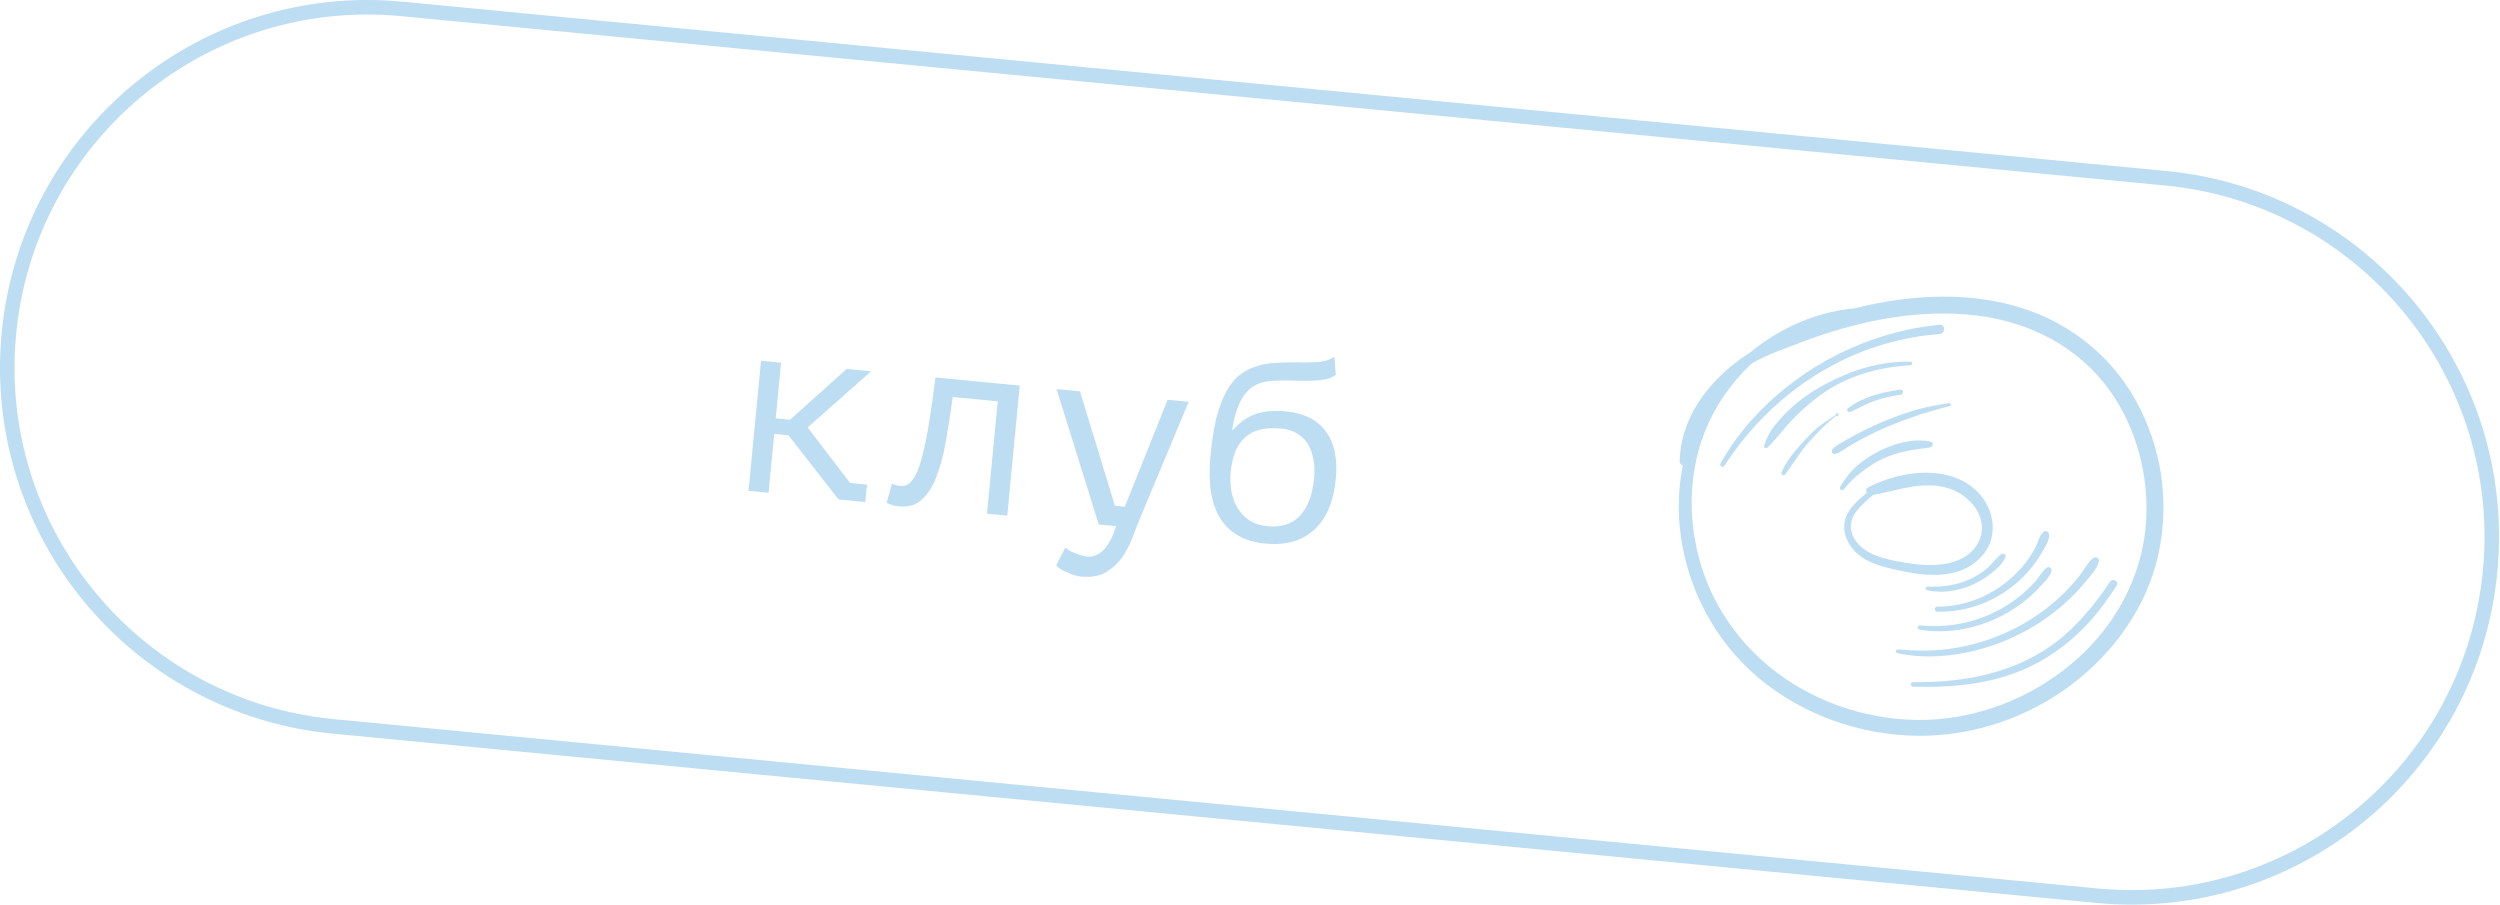 <?xml version="1.0" encoding="UTF-8"?> <svg xmlns="http://www.w3.org/2000/svg" viewBox="0 0 242.291 87.708" fill="none"><path fill-rule="evenodd" clip-rule="evenodd" d="M209.835 17.977L38.902 1.566C20.088 -0.24 3.372 13.547 1.566 32.361C-0.24 51.175 13.547 67.891 32.361 69.698L203.294 86.108C222.108 87.915 238.824 74.127 240.631 55.313C242.437 36.499 228.649 19.783 209.835 17.977ZM39.037 0.166C19.449 -1.715 2.046 12.639 0.166 32.227C-1.715 51.814 12.639 69.218 32.227 71.098L203.16 87.509C222.747 89.389 240.15 75.035 242.031 55.448C243.911 35.86 229.557 18.457 209.97 16.576L39.037 0.166Z" fill="#BDDDF2"></path><path d="M76.421 42.19L75.034 42.057L74.487 47.754L72.546 47.568L73.756 34.964L75.697 35.15L75.179 40.545L76.566 40.678L82.05 35.76L84.42 35.987L78.275 41.427L82.388 46.808L84.027 46.965L83.865 48.655L81.268 48.405L76.421 42.19Z" fill="#BDDDF2"></path><path d="M96.698 38.896L92.337 38.477C92.123 40 91.901 41.429 91.671 42.764C91.443 44.082 91.138 45.223 90.757 46.187C90.393 47.153 89.923 47.896 89.348 48.418C88.788 48.941 88.072 49.16 87.198 49.076C86.862 49.044 86.62 49.004 86.472 48.956C86.324 48.908 86.145 48.831 85.934 48.726L86.441 46.892C86.752 47.007 87.042 47.077 87.311 47.103C87.597 47.13 87.859 47.054 88.096 46.873C88.335 46.692 88.558 46.391 88.768 45.971C88.997 45.534 89.209 44.919 89.404 44.123C89.617 43.313 89.825 42.298 90.027 41.08C90.23 39.844 90.442 38.346 90.662 36.586L98.829 37.371L97.619 49.975L95.653 49.786L96.698 38.896Z" fill="#BDDDF2"></path><path d="M108.055 49.018L109.013 49.11L113.163 38.747L115.205 38.943L110.614 49.925C110.373 50.496 110.116 51.141 109.843 51.861C109.586 52.599 109.249 53.28 108.833 53.901C108.417 54.522 107.885 55.031 107.236 55.427C106.588 55.823 105.776 55.973 104.802 55.88C104.583 55.859 104.35 55.811 104.103 55.737C103.873 55.663 103.644 55.574 103.416 55.467C103.188 55.377 102.977 55.272 102.785 55.152C102.593 55.032 102.452 54.917 102.361 54.806L103.241 53.059C103.334 53.153 103.46 53.25 103.62 53.35C103.797 53.451 103.984 53.537 104.18 53.607C104.392 53.695 104.597 53.766 104.796 53.819C104.993 53.888 105.158 53.93 105.293 53.943C106.553 54.064 107.513 53.079 108.172 50.988L106.483 50.826L102.399 37.713L104.668 37.931L108.055 49.018Z" fill="#BDDDF2"></path><path d="M119.487 41.669C120.207 40.89 120.96 40.369 121.749 40.105C122.554 39.843 123.528 39.767 124.671 39.877C126.402 40.043 127.68 40.692 128.504 41.822C129.328 42.953 129.648 44.476 129.465 46.392C129.251 48.611 128.55 50.265 127.36 51.355C126.171 52.428 124.611 52.872 122.678 52.686C118.594 52.294 116.806 49.451 117.315 44.157C117.453 42.712 117.648 41.484 117.897 40.473C118.164 39.464 118.482 38.621 118.852 37.945C119.223 37.268 119.646 36.74 120.124 36.362C120.601 35.984 121.128 35.704 121.705 35.522C122.284 35.323 122.906 35.205 123.571 35.167C124.237 35.129 124.95 35.112 125.713 35.118C126.694 35.144 127.451 35.124 127.983 35.056C128.516 34.988 128.963 34.828 129.327 34.574L129.463 36.343C129.263 36.476 129.049 36.583 128.821 36.663C128.593 36.743 128.316 36.801 127.99 36.837C127.665 36.874 127.281 36.897 126.839 36.905C126.414 36.915 125.906 36.909 125.314 36.886C124.486 36.857 123.747 36.871 123.097 36.927C122.447 36.984 121.878 37.175 121.388 37.501C120.917 37.812 120.514 38.299 120.18 38.962C119.863 39.611 119.607 40.51 119.411 41.662L119.487 41.669ZM119.276 45.719C119.217 46.341 119.234 46.953 119.329 47.556C119.44 48.16 119.634 48.705 119.91 49.189C120.203 49.675 120.587 50.086 121.064 50.419C121.542 50.737 122.134 50.929 122.84 50.997C124.185 51.126 125.235 50.786 125.991 49.977C126.747 49.167 127.203 47.956 127.358 46.343C127.417 45.721 127.397 45.134 127.298 44.582C127.215 44.031 127.05 43.54 126.803 43.109C126.556 42.678 126.209 42.323 125.761 42.042C125.329 41.763 124.803 41.594 124.181 41.535C122.618 41.385 121.446 41.671 120.664 42.393C119.884 43.098 119.421 44.207 119.276 45.719Z" fill="#BDDDF2"></path><path d="M181.092 29.81C175.913 29.875 170.952 32.335 167.533 36.187C163.887 40.293 162.23 45.769 162.809 51.217C163.4 56.791 166.085 62.031 170.383 65.655C174.681 69.279 180.297 71.263 185.907 71.311C191.206 71.355 196.495 69.565 200.725 66.381C204.889 63.245 208.099 58.784 209.2 53.638C210.302 48.493 209.466 43.317 207.016 38.858C204.417 34.13 199.981 30.835 194.765 29.513C189.133 28.087 183.122 28.798 177.626 30.471C176.183 30.91 174.758 31.418 173.366 32C171.973 32.583 170.675 33.457 169.387 34.305C166.975 35.895 164.83 38.072 163.668 40.751C163.126 42.001 162.815 43.33 162.789 44.695C162.778 45.255 163.648 45.255 163.659 44.695C163.712 41.927 165.056 39.268 167.025 37.357C168.038 36.373 169.23 35.47 170.494 34.833C171.799 34.175 173.219 33.693 174.582 33.17C179.655 31.227 185.18 30.034 190.632 30.478C195.718 30.891 200.576 33.012 203.833 37.02C206.765 40.627 208.184 45.394 208.021 50.01C207.852 54.818 205.779 59.32 202.449 62.761C199.025 66.298 194.459 68.667 189.608 69.48C184.514 70.333 179.111 69.301 174.624 66.769C170.04 64.181 166.531 60.047 164.932 55.012C163.362 50.07 163.616 44.495 166.128 39.905C168.508 35.558 172.701 32.162 177.487 30.836C178.665 30.509 179.872 30.316 181.092 30.253C181.374 30.239 181.378 29.808 181.092 29.812V29.81Z" fill="#BDDDF2"></path><path d="M167.129 45.132C170.718 39.566 176.159 35.256 182.541 33.372C184.316 32.848 186.14 32.51 187.986 32.371C188.561 32.328 188.557 31.419 187.986 31.474C181.228 32.127 174.764 35.333 170.133 40.297C168.826 41.698 167.688 43.24 166.748 44.908C166.608 45.157 166.976 45.37 167.129 45.131V45.132Z" fill="#BDDDF2"></path><path d="M185.145 35.055C182.213 34.993 179.475 35.859 176.91 37.229C175.63 37.914 174.424 38.725 173.376 39.735C172.867 40.224 172.389 40.746 171.948 41.298C171.506 41.849 171.181 42.528 170.972 43.195C170.913 43.383 171.163 43.518 171.297 43.384C172.256 42.425 173.043 41.326 174.008 40.365C174.972 39.405 176.049 38.486 177.218 37.754C179.559 36.289 182.404 35.544 185.145 35.401C185.368 35.39 185.371 35.058 185.145 35.054V35.055Z" fill="#BDDDF2"></path><path d="M184.193 37.765C182.469 37.98 180.478 38.48 179.086 39.576C178.88 39.74 179.144 40.002 179.346 39.913C180.137 39.565 180.87 39.132 181.69 38.847C182.511 38.562 183.341 38.369 184.194 38.26C184.505 38.22 184.51 37.725 184.194 37.766L184.193 37.765Z" fill="#BDDDF2"></path><path d="M178.046 40.328C178.227 40.328 178.228 40.047 178.046 40.047C177.865 40.047 177.865 40.328 178.046 40.328Z" fill="#BDDDF2"></path><path d="M178.026 40.153C177.486 40.513 176.905 40.856 176.393 41.251C175.879 41.646 175.418 42.121 174.977 42.586C174.096 43.517 173.175 44.579 172.662 45.762C172.555 46.007 172.859 46.188 173.021 45.972C173.784 44.943 174.421 43.851 175.277 42.887C176.122 41.936 177.042 40.974 178.066 40.223C178.107 40.192 178.069 40.124 178.026 40.153Z" fill="#BDDDF2"></path><path d="M189.167 39.01C189.173 39.01 189.173 39 189.167 39C189.161 39 189.161 39.01 189.167 39.01Z" fill="#BDDDF2"></path><path d="M188.887 39.079C187.85 39.23 186.845 39.402 185.834 39.688C184.823 39.975 183.859 40.308 182.899 40.699C181.996 41.067 181.11 41.473 180.244 41.921C179.771 42.165 179.304 42.422 178.845 42.691C178.434 42.932 177.91 43.158 177.606 43.528C177.437 43.734 177.59 44.078 177.879 43.998C178.323 43.874 178.708 43.541 179.101 43.305C179.532 43.046 179.969 42.797 180.413 42.56C181.328 42.069 182.267 41.621 183.227 41.226C185.078 40.464 187.021 39.831 188.963 39.35C189.144 39.306 189.062 39.054 188.888 39.079H188.887Z" fill="#BDDDF2"></path><path d="M187.112 42.801C185.435 42.45 183.616 42.967 182.111 43.72C181.343 44.104 180.626 44.587 179.974 45.145C179.322 45.703 178.793 46.444 178.335 47.178C178.205 47.385 178.523 47.644 178.682 47.446C179.649 46.227 180.991 45.184 182.387 44.5C183.868 43.775 185.425 43.58 187.035 43.368C187.326 43.329 187.462 42.876 187.112 42.802V42.801Z" fill="#BDDDF2"></path><path d="M185.658 46.676C184.529 45.898 183.093 46.239 182.017 46.938C181.407 47.335 180.842 47.819 180.299 48.301C179.796 48.746 179.308 49.248 179.012 49.858C178.431 51.062 178.826 52.399 179.693 53.352C180.66 54.412 182.108 54.841 183.459 55.156C186.291 55.817 189.737 56.345 191.979 54.001C193.945 51.944 193.223 48.768 191.072 47.151C188.242 45.024 184.007 45.721 181.07 47.222C180.616 47.454 180.953 48.071 181.394 47.993C183.911 47.551 186.343 46.528 188.907 47.344C190.911 47.982 192.78 50.168 191.829 52.359C190.825 54.674 187.874 54.956 185.703 54.681C184.413 54.518 183.038 54.302 181.816 53.841C180.718 53.426 179.658 52.623 179.415 51.409C179.129 49.976 180.414 48.934 181.374 48.104C182.47 47.158 184.026 46.091 185.469 47C185.675 47.131 185.855 46.812 185.658 46.677V46.676Z" fill="#BDDDF2"></path><path d="M186.749 57.193C188.178 57.536 189.691 57.287 191.035 56.721C191.705 56.439 192.331 56.075 192.904 55.627C193.478 55.18 194.122 54.639 194.364 53.965C194.459 53.698 194.115 53.58 193.938 53.717C193.439 54.106 193.064 54.672 192.572 55.085C192.04 55.532 191.439 55.9 190.806 56.184C189.541 56.752 188.17 56.899 186.795 56.851C186.599 56.844 186.557 57.147 186.748 57.192L186.749 57.193Z" fill="#BDDDF2"></path><path d="M187.749 59.279C190.119 59.352 192.47 58.618 194.422 57.28C195.39 56.616 196.259 55.809 196.985 54.886C197.335 54.44 197.655 53.971 197.933 53.477C198.183 53.033 198.656 52.335 198.593 51.815C198.558 51.527 198.243 51.358 198.01 51.574C197.65 51.909 197.519 52.579 197.289 53.016C197.04 53.489 196.756 53.943 196.438 54.373C195.767 55.281 194.939 56.082 194.023 56.741C192.196 58.054 190.005 58.805 187.75 58.799C187.439 58.799 187.44 59.271 187.75 59.28L187.749 59.279Z" fill="#BDDDF2"></path><path d="M186.03 61.02C188.492 61.42 190.962 61.046 193.241 60.045C194.363 59.553 195.411 58.908 196.362 58.136C196.864 57.729 197.337 57.283 197.77 56.804C198.13 56.408 198.699 55.875 198.826 55.346C198.883 55.109 198.612 54.848 198.384 55.007C197.934 55.318 197.645 55.906 197.282 56.317C196.92 56.728 196.495 57.147 196.062 57.521C195.159 58.299 194.142 58.943 193.063 59.448C190.905 60.457 188.454 60.854 186.086 60.615C185.855 60.591 185.799 60.985 186.03 61.022V61.02Z" fill="#BDDDF2"></path><path d="M183.879 63.297C186.751 63.927 189.868 63.577 192.651 62.701C195.471 61.813 198.097 60.315 200.28 58.32C200.9 57.754 201.481 57.147 202.019 56.503C202.51 55.915 203.211 55.197 203.41 54.445C203.504 54.09 203.084 53.889 202.828 54.106C202.305 54.549 201.965 55.276 201.537 55.813C201.108 56.35 200.644 56.869 200.155 57.359C199.146 58.369 198.025 59.259 196.817 60.019C194.379 61.554 191.621 62.54 188.763 62.91C187.152 63.12 185.541 63.074 183.927 62.944C183.724 62.927 183.681 63.255 183.878 63.298L183.879 63.297Z" fill="#BDDDF2"></path><path d="M185.393 66.545C188.816 66.653 192.357 66.377 195.572 65.113C198.137 64.105 200.403 62.517 202.281 60.507C203.359 59.353 204.287 58.078 205.138 56.751C205.396 56.35 204.765 55.989 204.502 56.379C203.019 58.579 201.305 60.696 199.171 62.299C196.916 63.991 194.27 65.049 191.515 65.596C189.499 65.996 187.443 66.126 185.392 66.117C185.116 66.116 185.117 66.536 185.392 66.545H185.393Z" fill="#BDDDF2"></path></svg> 